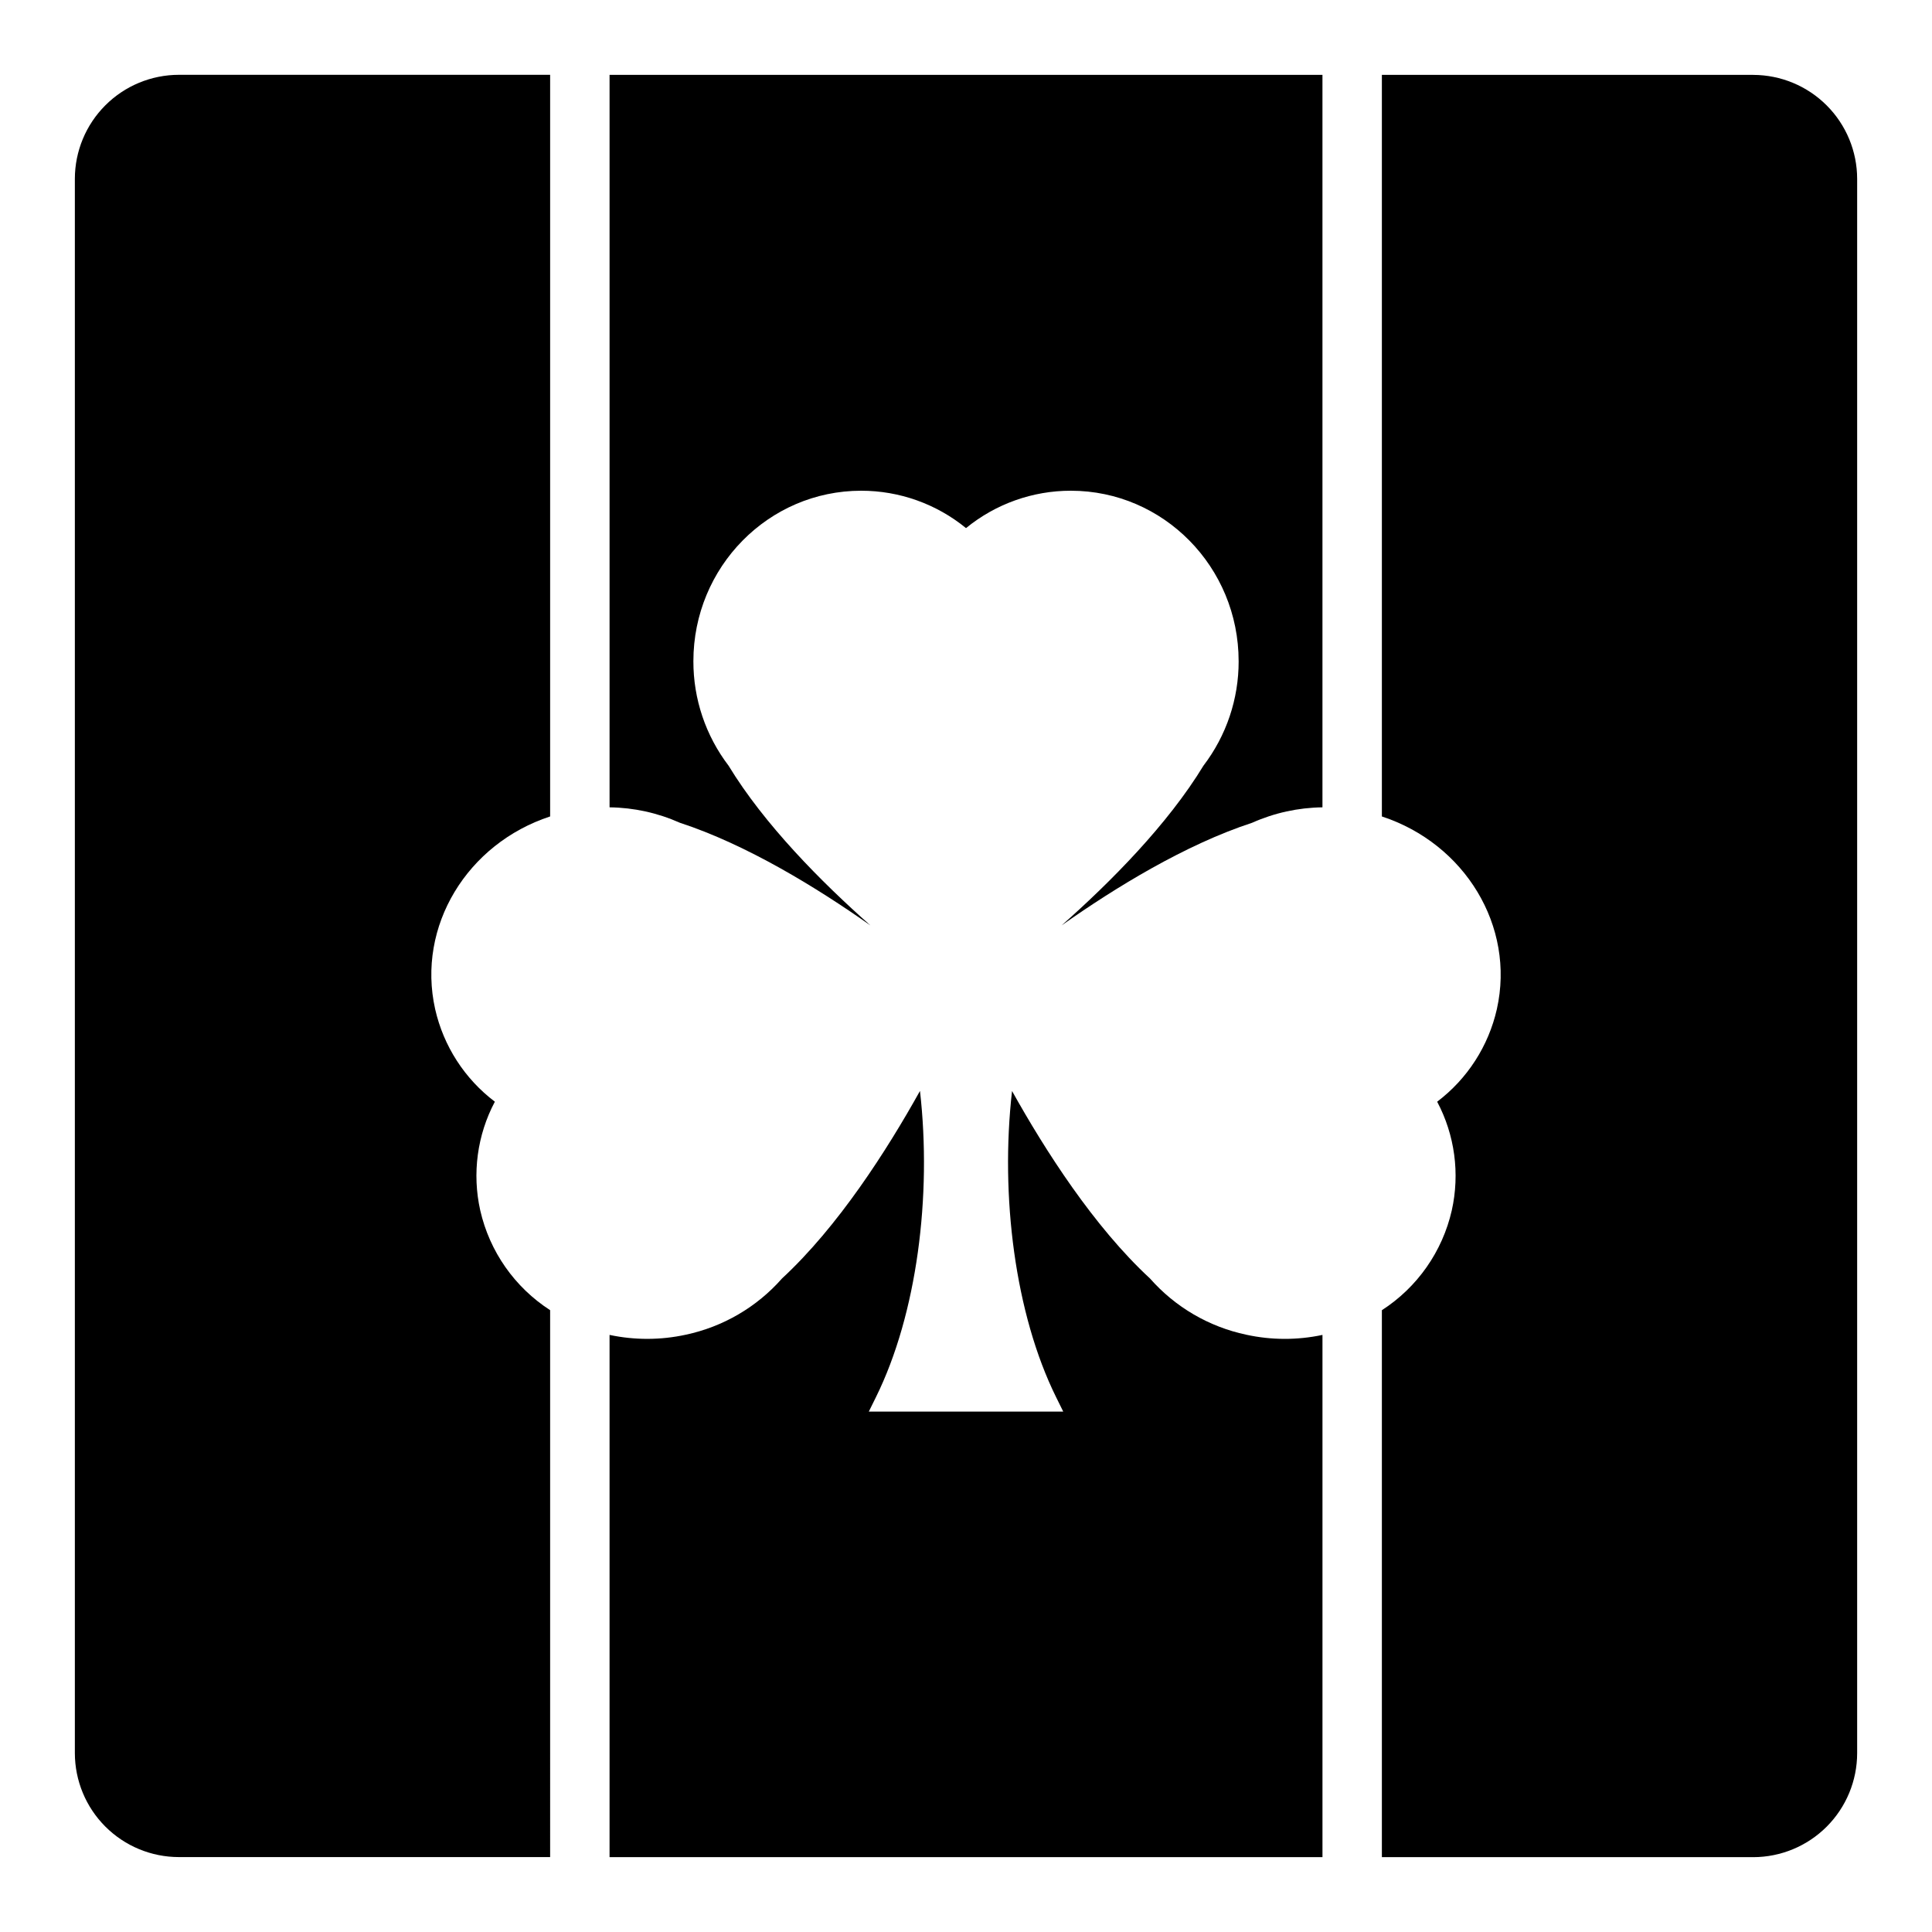 <?xml version="1.0" encoding="UTF-8"?>
<!-- Uploaded to: SVG Repo, www.svgrepo.com, Generator: SVG Repo Mixer Tools -->
<svg fill="#000000" width="800px" height="800px" version="1.1" viewBox="144 144 512 512" xmlns="http://www.w3.org/2000/svg">
 <g>
  <path d="m305.54 163.84v194.11c6.43 0.078 12.773 1.473 18.645 4.094 17.664 5.781 36.172 17.117 50.48 27.195-13.027-11.531-28.117-26.742-37.59-42.332-6.066-7.949-9.344-17.68-9.32-27.684 0-24.949 19.906-45.176 44.461-45.176 10.129-0.008 19.949 3.496 27.789 9.906 7.84-6.414 17.656-9.914 27.785-9.906 24.555 0 44.461 20.227 44.461 45.176h0.004c0.023 10.004-3.254 19.734-9.324 27.684-9.473 15.59-24.562 30.801-37.59 42.332 14.309-10.082 32.816-21.418 50.48-27.195 5.871-2.621 12.219-4.012 18.645-4.094v-194.11z"/>
  <path d="m387.8 433.12c-8.805 15.801-21.723 35.977-36.566 49.695v0.004c-6.676 7.578-15.621 12.801-25.504 14.895-6.652 1.449-13.535 1.465-20.191 0.051v138.4h188.93v-138.4c-6.656 1.418-13.539 1.402-20.188-0.051-9.887-2.09-18.832-7.312-25.512-14.895-14.844-13.719-27.762-33.898-36.566-49.691-3.168 27.816 0.793 59.102 11.672 81.125l1.895 3.836h-51.527l1.895-3.836c10.879-22.031 14.84-53.316 11.668-81.133z"/>
  <path d="m608.61 163.84h-98.398v196.53c21.957 7.195 35.398 29.078 30.473 51.059-2.215 9.789-7.82 18.48-15.82 24.535 4.68 8.832 6.051 19.043 3.875 28.797-2.481 10.902-9.133 20.398-18.527 26.457v144.95h98.398c7.305-0.008 14.309-2.914 19.477-8.078 5.164-5.168 8.07-12.172 8.078-19.477v-417.21c-0.008-7.305-2.914-14.309-8.078-19.473-5.168-5.168-12.172-8.07-19.477-8.082z"/>
  <path d="m289.79 491.21c-9.395-6.059-16.043-15.551-18.523-26.453-2.18-9.754-0.805-19.965 3.875-28.797-8.004-6.055-13.609-14.746-15.824-24.535-4.922-21.98 8.516-43.863 30.473-51.059v-196.54h-98.398c-7.305 0.012-14.309 2.914-19.473 8.082-5.168 5.164-8.07 12.168-8.082 19.473v417.21c0.012 7.305 2.914 14.309 8.082 19.477 5.164 5.164 12.168 8.07 19.473 8.078h98.398z"/>
 </g>
</svg>